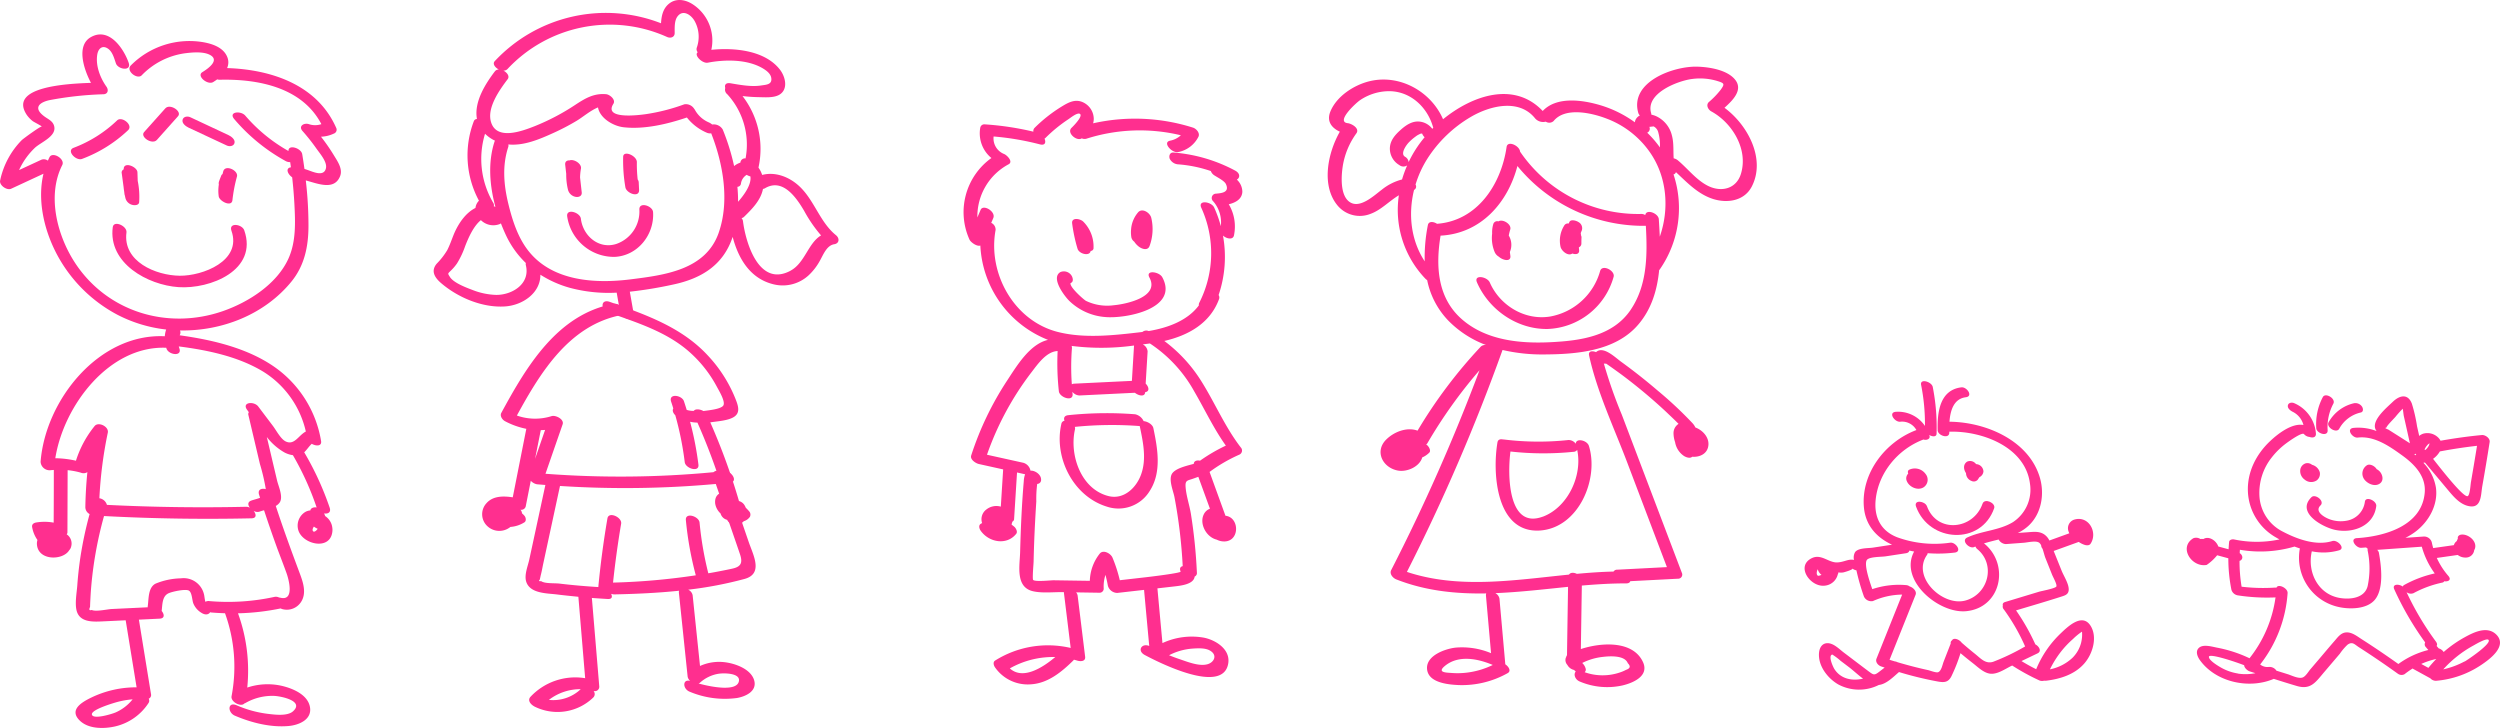 <svg id="Group_40" data-name="Group 40" xmlns="http://www.w3.org/2000/svg" width="736.316" height="214.4" viewBox="0 0 736.316 214.4">
  <path id="Path_153" data-name="Path 153" d="M468.916,784.186l-.083-2.554c-.051-1.567-3.8-3.18-4.037-1.136a1.3,1.3,0,0,1-.023.3,1.006,1.006,0,0,0-.556,1.191l.542,4.047c.046.464.107.895.176,1.339l.088.723a1.391,1.391,0,0,0,.1.357c.06.278.116.552.181.83a2.781,2.781,0,0,0,2.026,1.961c.667.181,1.947.148,2.012-.825A23.175,23.175,0,0,0,468.916,784.186Z" transform="translate(-428.354 -730.9)" fill="#ff2f8f"/>
  <path id="Path_154" data-name="Path 154" d="M527.069,782.4c-.074.269-.139.542-.209.811a.774.774,0,0,0-.366.408c-.223.575-.464,1.15-.658,1.724a1.646,1.646,0,0,0-.065.927,11.848,11.848,0,0,0-.033,3.486c.2,1.451,3.8,3.272,4.037,1.136a43.766,43.766,0,0,1,1.33-6.953C531.612,782.143,527.653,780.275,527.069,782.4Z" transform="translate(-461.318 -731.93)" fill="#ff2f8f"/>
  <path id="Path_155" data-name="Path 155" d="M497.132,818.732c-.644-1.817-4.663-2.387-3.764.158,3.138,8.886-8.483,13.313-15.241,13.239-7.036-.079-16.812-4.172-15.681-12.747.25-1.891-3.755-3.708-4.037-1.557-1.391,10.624,10.29,17.039,19.362,17.665C487.12,836.133,501.267,830.5,497.132,818.732Z" transform="translate(-425.198 -750.919)" fill="#ff2f8f"/>
  <path id="Path_156" data-name="Path 156" d="M485.173,732.008a55.485,55.485,0,0,0-3.741-5.386,9.7,9.7,0,0,0,3.806-.927,1.21,1.21,0,0,0,.654-1.72c-5.618-12.7-19.185-17.151-32.113-17.568a4.093,4.093,0,0,0,.032-3.3c-1.163-2.851-4.547-3.912-7.305-4.362a24.326,24.326,0,0,0-21.091,6.893c-1.553,1.576,1.887,4.241,3.208,2.906a21.85,21.85,0,0,1,12.7-6.489c2.118-.274,5.192-.547,7.152.348,3.333,1.52-.056,4.014-1.989,5.21-1.8,1.113,1.576,3.917,3.208,2.906.389-.241.788-.505,1.182-.793a1.978,1.978,0,0,0,.681.12c11.347-.283,24.354,2.234,29.986,13.076a5.742,5.742,0,0,1-3.68,0c-1.391-.464-3.189.552-1.854,2.044a58.857,58.857,0,0,1,4.042,5.1c1.048,1.5,3.245,3.954,2.846,5.822-.575,2.6-3.657,1.145-5.409.528-.32-.111-.635-.213-.927-.306-.2-1.451-.417-2.906-.658-4.348-.292-1.78-4.172-3-4.042-.927a47.478,47.478,0,0,1-12.719-10.411c-1.335-1.557-5.1-1.163-3.245,1.024a53.955,53.955,0,0,0,15.069,12.311,2.544,2.544,0,0,0,1.391.348c.074.51.148,1.015.218,1.525-1.72.241-.927,2.063.371,2.939q.44,3.907.654,7.829c.278,5.326.515,11.018-1.7,16-3.374,7.588-11.764,12.942-19.338,15.579-16.339,5.692-34.3.222-43.757-14.495-5.131-8-8.089-19.607-3.578-28.507.927-1.808-2.86-4.079-3.755-2.318a11.061,11.061,0,0,0-.464,1.015,2.058,2.058,0,0,0-1.9-.287l-6.6,3.059a21.1,21.1,0,0,1,4.635-6.531c1.808-1.72,6.749-3.49,5.623-6.675-.436-1.228-1.6-1.747-2.577-2.429-3.606-2.522-1.947-4.25,1.289-4.96a101.416,101.416,0,0,1,15.918-1.734c1.316-.074,1.516-1.293.848-2.229-1.854-2.619-3.222-6.165-2.707-9.447.283-1.8,1.534-2.892,3.18-1.738,1.33.927,1.808,2.851,2.318,4.325.63,1.822,4.635,2.392,3.764-.158-1.465-4.209-5.8-10.661-11.19-7.551-4.241,2.438-2.141,9.271.079,13.442-6.953.241-24.321,1.089-18.968,9.354a8.387,8.387,0,0,0,1.813,1.919c.306.246,2.688,1.446,2.7,1.618,0-.464-5.516,3.551-5.952,4a23.941,23.941,0,0,0-6.355,11.875c-.3,1.391,2,3,3.245,2.42l9.526-4.422c-1.789,7.463.028,15.8,3.342,22.551a42.848,42.848,0,0,0,18.467,19,41.045,41.045,0,0,0,14.323,4.334,8.343,8.343,0,0,0-.4,1.984c-19.436-.927-35.163,18.81-36.582,36.967a2.661,2.661,0,0,0,2.781,2.5c.375-.042.746-.07,1.117-.093q0,7.759-.046,15.519a14.916,14.916,0,0,0-5.1-.051c-.723.116-1.391.51-1.242,1.358a9.317,9.317,0,0,0,1.567,3.806,3.513,3.513,0,0,0-.153,1.312c.348,4.853,7.653,4.76,9.5,1.715a2.4,2.4,0,0,0,.6-1.163,3.245,3.245,0,0,0-1.307-3.509.5.5,0,0,0,0-.079.78.78,0,0,0,.19-.542l.056-18.212a.683.683,0,0,0,0-.088,22.087,22.087,0,0,1,3.889.737,2.068,2.068,0,0,0,1.928-.162q-.515,5.131-.6,10.314a2.318,2.318,0,0,0,1.256,2.04,112.845,112.845,0,0,0-2.7,12.631q-.626,4.172-.927,8.381c-.162,2.155-.7,5.006-.26,7.166.783,3.81,4.872,3.564,7.88,3.421l6.633-.315,3.217,19.746a30.349,30.349,0,0,0-13.359,3.022c-2.851,1.391-6.684,3.643-3.305,6.846,2.605,2.466,7.134,2.383,10.4,1.632a16.033,16.033,0,0,0,9.785-6.893,1.242,1.242,0,0,0,.046-1.261,1.164,1.164,0,0,0,.691-1.252q-1.794-11.013-3.583-22.027l6.1-.292c1.59-.074,1.391-1.307.607-2.271.232-1.905.134-4.251,1.928-5.159,1.062-.538,5.1-1.391,6.068-.839s.927,2.753,1.335,3.792a5.786,5.786,0,0,0,2.424,2.781c1.163.742,2.132.464,2.512-.19a2.617,2.617,0,0,0,.389.07c1.335.116,2.665.181,4,.223a46.251,46.251,0,0,1,1.928,24.442c-.311,1.664,2.781,3.286,3.782,2.118a1.414,1.414,0,0,0,.292-.116,15.857,15.857,0,0,1,8.51-2.1c2.016.1,8.914,1.474,5.516,4.538-1.683,1.52-5.562.969-7.542.732a33.119,33.119,0,0,1-9.067-2.508c-2.684-1.15-2.7,2.128-.51,3.064,4.858,2.077,10.494,3.514,15.825,3.041,3.022-.269,6.981-1.891,6.276-5.637s-5.363-5.562-8.64-6.271a18.934,18.934,0,0,0-9.817.584,49.4,49.4,0,0,0-2.726-21.87,69.866,69.866,0,0,0,12.566-1.437,2.289,2.289,0,0,0,.533.213,4.988,4.988,0,0,0,5.493-2.155c1.622-2.531.617-5.636-.338-8.209-2.484-6.652-4.927-13.294-7.129-20.034a3.34,3.34,0,0,0,1.205-1.094c1.011-1.683-.426-4.714-.82-6.387q-1.516-6.411-3.022-12.821a17.5,17.5,0,0,0,5.15,4.524,7.284,7.284,0,0,0,2.531.825,83.98,83.98,0,0,1,6.99,15.4c-.89-.135-1.738.162-1.854.876a3.5,3.5,0,0,0-1.511.464,4.714,4.714,0,0,0-2.007,5.437c1.312,4.074,9.159,5.943,9.971.584a4.6,4.6,0,0,0,0-1.516,4.714,4.714,0,0,0-1.117-2.461,5.291,5.291,0,0,0-.973-.848,5.1,5.1,0,0,0-.32-.779c1.108.185,2.128-.269,1.65-1.687a87.475,87.475,0,0,0-7.5-16.321c.746-.681,1.46-1.817,2.225-2.494,1.284.728,3,.755,2.744-.816a33.235,33.235,0,0,0-13.581-21.721c-8.01-5.65-18.388-8.079-28.053-9.423.028-.07.051-.144.083-.213a1.5,1.5,0,0,0,0-1.215c12.353.223,24.868-4.677,32.776-14.337,3.889-4.746,5.048-10.392,5.062-16.413a115.051,115.051,0,0,0-.788-13.441c3.671,1,8.478,3.049,10.137-1.336C487.885,736.013,486.221,733.741,485.173,732.008ZM420.914,896.2c-1,.431-6.578,2.16-6.953.626-.329-1.391,5.841-3.245,7.18-3.634a25.707,25.707,0,0,1,4.811-.862A13.168,13.168,0,0,1,420.914,896.2ZM479.2,842.893c-.464-.32-.176-.978.144-1.442a4.627,4.627,0,0,0,1.108.635c-.028.046-.056.1-.088.144-.232.348-.848.89-1.182.663Zm-10.726,4.774c.927,2.484,1.891,4.941,2.781,7.417.607,1.65,2.522,8.344-1.743,7.324a4.062,4.062,0,0,0-.422-.065,2.17,2.17,0,0,0-1.3-.2,64.253,64.253,0,0,1-19.2,1.256,1.853,1.853,0,0,0-1.205.208c-.222-.742-.287-1.794-.417-2.216a6.15,6.15,0,0,0-6.8-4.7,20.679,20.679,0,0,0-7.444,1.557c-2.267,1.159-2,4.505-2.318,6.68a1.236,1.236,0,0,0,0,.292l-10.555.505c-1.391.065-4.682.862-5.938.283-.714.232-.885-.06-.5-.876l.042-1.2c.065-1.205.12-2.406.209-3.611a113.226,113.226,0,0,1,3.866-21.976q21.7,1.154,43.442.672c1.581-.033,1.391-1.238.621-2.211a2.109,2.109,0,0,0,1.71.255c.38-.139.848-.278,1.358-.422Q466.484,842.184,468.477,847.668Zm-4.019-51.827a28,28,0,0,1,12.515,17.614c-2.118,1.066-3.342,4.139-5.91,2.929-1.488-.7-2.814-3.3-3.792-4.589l-4.311-5.706c-1.256-1.659-4.992-1.279-3.245,1.024l.464.644a1.038,1.038,0,0,0-.111.9q1.692,7.176,3.384,14.37a58.941,58.941,0,0,1,1.692,7.171.587.587,0,0,0,.028.222c-1.2-.324-2.457.083-1.975,1.632.1.31.2.616.292.927-.871.329-1.891.556-2.633.83-1.085.408-.964,1.321-.357,2.1a2.141,2.141,0,0,0-1.066-.292q-20.53.464-41.046-.561a2.747,2.747,0,0,0-2.22-1.947,122.4,122.4,0,0,1,2.48-19.325c.375-1.761-2.753-3.342-3.894-1.933a30.937,30.937,0,0,0-5.488,10.2,29.086,29.086,0,0,0-6.081-.732c2.461-15.514,15.853-33.212,32.669-32.535.032.1.06.195.1.3.654,1.808,4.682,2.378,3.759-.162a5.39,5.39,0,0,1-.158-.533C448.054,789.476,457.107,791.363,464.458,795.841Z" transform="translate(-386.892 -686.357)" fill="#ff2f8f"/>
  <path id="Path_157" data-name="Path 157" d="M445.568,750.682a37.954,37.954,0,0,1-12.817,8.084c-2.267.857.7,3.94,2.452,3.282a40.191,40.191,0,0,0,13.572-8.459C450.375,752.073,446.94,749.384,445.568,750.682Z" transform="translate(-411.055 -715.238)" fill="#ff2f8f"/>
  <path id="Path_158" data-name="Path 158" d="M484.39,742.915l-6.248,6.981c-1.279,1.432,2.4,3.838,3.759,2.318l6.23-6.985C489.424,743.8,485.753,741.391,484.39,742.915Z" transform="translate(-435.702 -710.994)" fill="#ff2f8f"/>
  <path id="Path_159" data-name="Path 159" d="M516.375,754.144l-11.241-5.266c-.816-.38-2.026-.227-2.276.751-.264,1.057.987,1.947,1.766,2.318l11.259,5.261c.811.38,2.026.223,2.276-.755C518.405,755.4,517.149,754.505,516.375,754.144Z" transform="translate(-449.085 -714.352)" fill="#ff2f8f"/>
  <path id="Path_160" data-name="Path 160" d="M899.212,781.459a17.058,17.058,0,0,1,.264-2.628c.264-1.469-2.128-2.9-3.356-2.42-.779-.028-1.391.338-1.284,1.316q.153,1.335.3,2.675a18.713,18.713,0,0,0,.533,4.719,2.864,2.864,0,0,0,2.29,2.04c.927.148,1.854-.269,1.743-1.326C899.541,784.38,899.374,782.919,899.212,781.459Z" transform="translate(-728.368 -729.175)" fill="#ff2f8f"/>
  <path id="Path_161" data-name="Path 161" d="M951.439,780.667a1.548,1.548,0,0,0-.306-.811,40.7,40.7,0,0,1-.241-5.1c.037-1.9-4-3.634-4.037-1.557a46.519,46.519,0,0,0,.658,8.969c.306,1.761,4.172,3.217,4.033.719C951.509,782.145,951.476,781.408,951.439,780.667Z" transform="translate(-763.32 -726.996)" fill="#ff2f8f"/>
  <path id="Path_162" data-name="Path 162" d="M928.108,807c-.121-1.854-4.172-3.152-4.033-.719a10.1,10.1,0,0,1-6.8,10.1c-5.182,1.65-9.827-2.406-10.429-7.44-.223-1.854-4.325-3.124-4.037-.718a13.941,13.941,0,0,0,13.966,11.968C923.607,819.891,928.539,813.6,928.108,807Z" transform="translate(-735.763 -744.532)" fill="#ff2f8f"/>
  <path id="Path_163" data-name="Path 163" d="M927.932,743.891c-4.821-3.908-6.364-10.383-10.935-14.55-2.962-2.7-7.022-4.2-10.81-3.2a7.814,7.814,0,0,0-1.085-2.16,25.452,25.452,0,0,0-4.7-21.077,46.407,46.407,0,0,0,4.677.324c1.808.028,4.4.26,6.068-.654,2.818-1.553,1.924-5.312.3-7.417-4.315-5.623-13.174-6.582-20.229-5.868a12.709,12.709,0,0,0-5.655-13.521c-2.077-1.275-4.668-1.724-6.721-.134-1.854,1.437-2.318,3.629-2.438,5.836a44.779,44.779,0,0,0-48.986,11.166c-.718.788.116,1.891,1.229,2.448a1.427,1.427,0,0,0-1.173.537c-2.781,3.662-5.989,8.742-5.358,13.577a2.557,2.557,0,0,0,.079.464.987.987,0,0,0-.927.654,28.141,28.141,0,0,0,1.511,23.413,3.519,3.519,0,0,0-1.029,2.132c-2.971,1.474-5.192,4.8-6.489,8.047-.584,1.469-1.1,2.971-1.822,4.38a21.237,21.237,0,0,1-3.1,3.986c-1.822,2.169-.6,4.116,1.349,5.776,4.983,4.241,12.14,7.259,18.764,6.819,5.247-.348,10.471-4,10.416-9.349a32.113,32.113,0,0,0,8.7,3.87,44.032,44.032,0,0,0,13.776,1.418l.63,3.6a2.34,2.34,0,0,0-1.483-.32c-16.631,3.064-25.712,18.481-33.142,32.155-.464.89.315,2.012,1.1,2.424a22.815,22.815,0,0,0,6.276,2.248l-3.991,20.173c-2.735-.413-5.8-.464-7.736,1.729a4.783,4.783,0,0,0,.315,6.818,5.153,5.153,0,0,0,6.726.176,9.02,9.02,0,0,0,4.1-1.339c.672-.413.464-1.474.023-1.965a6.769,6.769,0,0,0-.709-.7,1.683,1.683,0,0,0-.464-1.071,1.34,1.34,0,0,0,1.553-.927l1.5-7.593a3.361,3.361,0,0,0,1.822,1.034l2.475.2-3.022,14.026-1.724,7.977c-.422,1.947-1.557,4.566-.867,6.573,1.177,3.449,6.193,3.314,9.094,3.68,2.077.264,4.172.464,6.239.677l2,23.978a18.078,18.078,0,0,0-16.08,5.456c-1.1,1.177.236,2.466,1.344,2.985a15.166,15.166,0,0,0,17.151-2.781,1.421,1.421,0,0,0,.056-1.905,1.288,1.288,0,0,0,1.682-1.33q-1.085-13.03-2.179-26.06c1.567.116,3.133.223,4.7.311,1.2.065,1.391-.621,1.024-1.391,0-.037.042-.088.065-.13a2.045,2.045,0,0,0,.793.167c6.244-.13,12.691-.417,19.1-1.08a1.576,1.576,0,0,0-.051.593q1.293,12.348,2.577,24.7a2.17,2.17,0,0,0,.751,1.266c-2.318-.63-2.257,2.345-.139,3.184a26.68,26.68,0,0,0,13.873,1.854c2.6-.436,6.054-2.021,5.1-5.252-1-3.365-5.724-4.974-8.807-5.312a13.646,13.646,0,0,0-7.134,1.126q-1.085-10.416-2.174-20.859a2.318,2.318,0,0,0-1.3-1.608,113.176,113.176,0,0,0,16.618-3.175c5.562-1.539,2.54-6.985,1.214-10.837q-2.995-8.724-6-17.447l.427-.042c2.679-.283.366-3.634-1.548-3.43l-1.047.1a1.97,1.97,0,0,0-2.216.223,291.612,291.612,0,0,1-49.486.464q2.522-7.282,5.052-14.564c.519-1.5-2.091-2.781-3.245-2.415A16.1,16.1,0,0,1,833.947,797c6.953-12.752,15.463-26.653,30.811-29.6,1.085,1.349,4,1.956,3.653-.051l-1.2-6.823a120.828,120.828,0,0,0,12.729-2.1c8.422-1.78,14.833-5.771,17.563-14.045,1.669,6.369,5.127,12.316,12.08,13.98a11.246,11.246,0,0,0,10.267-2.638,17.169,17.169,0,0,0,3.412-4.45c.959-1.706,1.97-4.394,4.172-4.728C928.948,746.3,929.036,744.786,927.932,743.891ZM843.375,880.748a15.157,15.157,0,0,1,9.382-3.152A11.81,11.81,0,0,1,843.375,880.748Zm44.5-5.062a10.693,10.693,0,0,1,5.525-2.642c1.7-.241,6.2-.171,5.966,2.026-.348,3.342-7.9,1.951-11.9.853a1.192,1.192,0,0,0,.417-.236Zm-41.231-57.941a296.422,296.422,0,0,0,45.89-.589q2.392,6.925,4.774,13.846c.783,2.29,1.59,4.58,2.359,6.874.876,2.6.2,3.671-2.253,4.213-1.168.26-2.341.491-3.518.719s-2.378.464-3.569.654a99.269,99.269,0,0,1-2.573-14.94c-.176-1.854-4.265-3.138-4.033-.719a99.1,99.1,0,0,0,2.92,16.256,195.859,195.859,0,0,1-24.372,2.146q.927-8.71,2.387-17.354c.32-1.877-3.671-3.708-4.037-1.557q-1.724,10.059-2.688,20.224c-3.829-.236-7.648-.566-11.458-1.024-1.353-.162-4.329.056-5.386-.723-.644.093-.77-.06-.385-.464l.264-1.228c.269-1.006.464-2.049.663-3.069Zm-5.66-16.455a9.805,9.805,0,0,0,1.275-.056l-2.948,8.506q.839-4.232,1.678-8.436ZM824.57,714.008a10.625,10.625,0,0,0,2.925,2.04,1.456,1.456,0,0,0-.125.255c-1.965,6.026-1.488,12.858.25,19.213l-.464-.144a1.256,1.256,0,0,0-.116-.927A25.42,25.42,0,0,1,824.57,714.008Zm3.319,47.465a20.544,20.544,0,0,1-7.064-1.479c-1.854-.691-5.511-2.086-6.587-3.787-.709-1.131-.7-.927.334-1.952a14.041,14.041,0,0,0,1.748-2.063,25.48,25.48,0,0,0,2.4-5.1c.834-2.123,2.369-5.845,4.635-7.639a5.193,5.193,0,0,0,5.521,1.163,1.859,1.859,0,0,0,.371-.213c.505,1.307,1.052,2.582,1.632,3.8a27.35,27.35,0,0,0,5.715,7.88,1.228,1.228,0,0,0,0,.658C837.933,758.15,832.668,761.473,827.889,761.473Zm65.5-18.3c-3.847,10.972-15.936,12.464-26.05,13.73-10.258,1.279-22.667.566-29.754-8.1-3.273-4-4.927-9.159-6.142-14.11-1.367-5.6-1.854-11.259-.028-16.817a1.2,1.2,0,0,0,0-.723c4.566.464,9.224-1.534,13.276-3.375a67.068,67.068,0,0,0,6.865-3.588c1.891-1.136,4.023-3.018,6.285-3.94.524,3.124,4.422,5.493,7.537,5.845,6.058.686,12.8-.9,18.643-2.874a14.956,14.956,0,0,0,5.933,4.51,2.347,2.347,0,0,0,1.228.148c3.518,8.974,5.465,19.978,2.206,29.281Zm1.187-30.412a3.066,3.066,0,0,0-3.11-1.474,3.928,3.928,0,0,0-1-.63,8.423,8.423,0,0,1-4.033-3.6,3.235,3.235,0,0,0-.311-.464,2.878,2.878,0,0,0-2.86-1.256,57.39,57.39,0,0,1-11.2,2.879c-2.1.306-12.677,1.673-9.692-3.022.779-1.224-1.066-2.744-2.151-2.837-3.583-.311-6.1,1.187-9.016,3.1a66.1,66.1,0,0,1-12.08,6.346c-3.639,1.428-11.046,4.218-12.761-1.136-1.354-4.232,2.461-9.544,4.876-12.738.649-.867-.181-1.97-1.265-2.517a1.557,1.557,0,0,0,1.21-.464,41.178,41.178,0,0,1,46.97-9.456c1.071.5,2.29.074,2.271-1.173,0-1.469-.12-3.565.807-4.83,1.581-2.16,3.959-.575,5.02,1.233a9.557,9.557,0,0,1,.663,7.982,1.419,1.419,0,0,0,.3,1.3c-1.191.834,1.344,3.384,2.971,3.073,5.029-.973,11.588-1.047,16.177,1.659,1.024.612,2.271,1.493,2.5,2.781.352,2.03-1.488,2.044-2.93,2.267-2.9.464-6.211-.162-9.057-.644-1.446-.241-1.812.542-1.553,1.391a1.693,1.693,0,0,0,.579,1.826,21.9,21.9,0,0,1,5.4,18.912,1.349,1.349,0,0,0-1.521,1.242,5.709,5.709,0,0,0-1.854,1.01,64.745,64.745,0,0,0-3.351-10.772Zm4.311,16.872a1.066,1.066,0,0,0,1.048-.9,3.588,3.588,0,0,1,1.7-2.628,3.491,3.491,0,0,0,1.089.464c.376,2.383-1.826,5.437-3.629,7.472a44.058,44.058,0,0,0-.2-4.422Zm15.649,24.72c-9.271,4.955-13.183-8.167-14-14.629a1.744,1.744,0,0,0-.431-.885,1.211,1.211,0,0,0,.728-.338c2.369-2.318,4.95-4.9,5.6-8.246a1.427,1.427,0,0,0,.552-.176c5.252-3.143,9.271,2.73,11.565,6.624a40.889,40.889,0,0,0,4.988,7.245c-3.819,2.267-4.756,8.121-9,10.392Z" transform="translate(-681.713 -674.614)" fill="#ff2f8f"/>
  <path id="Path_164" data-name="Path 164" d="M984.532,927.868a12.846,12.846,0,0,0-.96-1.01,5.316,5.316,0,0,0-.463-.89,2.781,2.781,0,0,0-1.548-1.089,187.605,187.605,0,0,0-8.45-23.176c2.225-.343,5.261-.5,6.985-1.609s1.349-2.837.732-4.547a40.512,40.512,0,0,0-8.269-13.354c-7.792-8.538-18.439-12.172-29.036-15.973-2.739-.978-2.781,2.253-.51,3.064,8.478,3.041,17.4,5.748,24.21,11.913a36.8,36.8,0,0,1,7.82,10c.649,1.228,2.7,4.547,1.854,5.618-.76.955-3.861,1.3-5.817,1.548-1.015-.584-2.406-.691-2.823-.037a6.762,6.762,0,0,1-2.09-.292c-.264-.858-.533-1.706-.816-2.559-.612-1.826-4.635-2.4-3.764.162.222.654.431,1.312.63,1.97-.4.667.042,1.469.589,2a91.939,91.939,0,0,1,2.781,13.823c.227,1.854,4.329,3.124,4.033.718a94.246,94.246,0,0,0-2.457-12.622,10.952,10.952,0,0,0,2.165.25,180.9,180.9,0,0,1,7.658,20.534c-1.474.153-2.656,1.182-2.429,3.328a5.024,5.024,0,0,0,1.576,2.892h0a2.653,2.653,0,0,0,1.928,1.877,2.918,2.918,0,0,0,2.6,1.548,3.709,3.709,0,0,0,2.318-1.14,3.33,3.33,0,0,0,1.8-1.288A1.454,1.454,0,0,0,984.532,927.868Z" transform="translate(-763.914 -777.306)" fill="#ff2f8f"/>
  <path id="Path_165" data-name="Path 165" d="M1357.516,822.244a10.363,10.363,0,0,0-3-7.685c-.825-.871-3.542-1.418-3.3.5a46.5,46.5,0,0,0,1.576,7.417c.463,1.646,3.662,2.345,3.87.691a.843.843,0,0,0,.857-.922Z" transform="translate(-1035.442 -749.263)" fill="#ff2f8f"/>
  <path id="Path_166" data-name="Path 166" d="M1410.158,810.5c-.338-1.46-2.661-3.031-3.889-1.594a8.709,8.709,0,0,0-2.04,4.83,1.7,1.7,0,0,1-.028.306,9.561,9.561,0,0,0,.1,2.239,2.183,2.183,0,0,0,.839,1.242,6.135,6.135,0,0,0,1.219,1.358c.927.774,2.735,1.442,3.3-.074a14.366,14.366,0,0,0,.5-8.306Z" transform="translate(-1071.082 -746.351)" fill="#ff2f8f"/>
  <path id="Path_167" data-name="Path 167" d="M1383.361,848.743c-.89-1.65-5.053-2.253-3.787.093,3.12,5.776-6.99,7.843-10.541,8.158a14.394,14.394,0,0,1-8.167-1.3c-.626-.348-4.821-4.014-4.538-5.215.542-.2.857-.7.575-1.613l-.065-.2a2.663,2.663,0,0,0-3.476-1.446c-2.934,1.673,1.149,7.032,2.577,8.459a17.1,17.1,0,0,0,10.633,4.788C1372.449,861,1388.413,858.092,1383.361,848.743Z" transform="translate(-1041.036 -767.089)" fill="#ff2f8f"/>
  <path id="Path_168" data-name="Path 168" d="M1379.518,840.76c-4.575-5.938-7.486-12.863-11.426-19.2a43.636,43.636,0,0,0-11.083-12.14c7.023-1.613,13.526-5.187,16.14-12.381A1.312,1.312,0,0,0,1373,795.9a34.9,34.9,0,0,0,1.289-17.517c1.1.969,2.971,1.349,3.245-.088a12.816,12.816,0,0,0-1.539-9.136c1.97-.464,3.885-1.488,4-3.667a4.946,4.946,0,0,0-1.622-3.592c.927-.505,1.066-1.826-.505-2.661a45.992,45.992,0,0,0-18.138-5.317c-1.071-.083-1.419.927-1.145,1.789a2.989,2.989,0,0,0,2.638,1.7,38.81,38.81,0,0,1,9.493,1.965,2.462,2.462,0,0,0,1,1.247c.927.626,2.962,1.6,3.43,2.582,1.182,2.475-1.266,2.684-2.869,2.828a1.287,1.287,0,0,0-.895,2.225,9.413,9.413,0,0,1,2.271,7.347,34.683,34.683,0,0,0-1.956-5.484c-.788-1.738-4.9-2.364-3.787.088a32.206,32.206,0,0,1-.6,27.96,1.316,1.316,0,0,0-.125.779c-3.37,4.524-9.183,6.615-14.786,7.551a1.776,1.776,0,0,0-1.827.264l-.3.042c-7.922.927-16.631,1.947-24.469,0-12.979-3.194-20.859-17.239-18.481-30.074a2.218,2.218,0,0,0-1.289-2.1c.2-.463.408-.927.607-1.423.806-1.882-2.971-4.172-3.736-2.4l-.95,2.229a17.373,17.373,0,0,1,9.182-15.644c1.484-.774-.505-2.721-1.3-3.031a4.94,4.94,0,0,1-3.1-5.168,80.534,80.534,0,0,1,13.6,2.318c1.645.427,1.854-.635,1.39-1.692a1.211,1.211,0,0,0,.287-.2,43.571,43.571,0,0,1,6.74-5.5c.575-.375,2.679-2.1,3.412-1.576.969.691-2.058,3.708-2.471,4.1-1.548,1.483,1.553,4.084,3.008,3.1a1.976,1.976,0,0,0,1.312.125,51.659,51.659,0,0,1,27.872-1.029,6.491,6.491,0,0,1-3.2,1.6c-2.318.5.589,3.741,2.41,3.347a8.488,8.488,0,0,0,5.942-4.464c.58-1.085-.575-2.42-1.581-2.735a56.407,56.407,0,0,0-29.42-1.27,4.771,4.771,0,0,0,.195-1.349,5.456,5.456,0,0,0-3.129-4.825c-2.294-1.085-4.311,0-6.295,1.219a43.569,43.569,0,0,0-7.973,6.267,1.28,1.28,0,0,0-.385,1.15,85.663,85.663,0,0,0-14.369-2.16,1.21,1.21,0,0,0-1.266.927,9.411,9.411,0,0,0,3.273,8.993,19.6,19.6,0,0,0-6.448,24.048c.343.732,2.146,2.1,3.185,1.729a31.5,31.5,0,0,0,19.932,27.784c-5.4,1.233-9.238,7.732-12.052,12a91.185,91.185,0,0,0-10.573,22.046c-.4,1.21,1.363,2.318,2.258,2.517l7.157,1.585q-.348,5.483-.69,10.967a4.738,4.738,0,0,0-4.251.839,3.546,3.546,0,0,0-1.256,4c-.139.074-.278.148-.4.222-.714.44-.431,1.432-.056,1.979,2.392,3.481,7.69,4.482,10.5.964.5-.621-.1-1.687-.589-2.1a9.3,9.3,0,0,0-.76-.575,2.147,2.147,0,0,1,.144-.644,1.984,1.984,0,0,0,.079-.269.9.9,0,0,0,.505-.853q.431-6.814.858-13.623l2.378.528h0a7.063,7.063,0,0,0-.389,2.04c-.593,6.953-.89,13.906-1.075,20.859-.106,4.037-1.46,10.369,3.81,11.556,2.726.617,5.961.218,8.751.26h.338a1.11,1.11,0,0,0,0,.213l1.989,16.224a29.273,29.273,0,0,0-22.25,3.708c-.719.464-.422,1.423-.056,1.979a11.74,11.74,0,0,0,10.592,5.025c5.02-.306,9.034-3.629,12.464-7a1.382,1.382,0,0,0,.2-.255c.334.088.663.171.992.273.927.287,2.485.287,2.318-1.136l-2.211-18.008a1.793,1.793,0,0,0-.464-.955l6.861.107a1.21,1.21,0,0,0,1.275-1.344,11.254,11.254,0,0,1,.519-3.917c.278,1.043.524,2.1.714,3.18a2.9,2.9,0,0,0,2.781,2.137l7.88-.895q.755,8.26,1.52,16.516c-2.211-.927-3.667,1.39-1.325,2.656,3.838,2.053,23.176,11.95,24.609,2.41.625-4.172-3.838-6.893-7.305-7.532a20.54,20.54,0,0,0-12.084,1.618q-.746-8.056-1.483-16.117l4.8-.547c2.049-.232,5.906-.621,6.17-2.929a1.118,1.118,0,0,0,.654-1.205,153.357,153.357,0,0,0-1.766-17.285c-.431-2.661-1.47-5.562-1.576-8.241-.06-1.65.7-1.557,2.174-2.081l1.594-.565,3.421,9.4a3.245,3.245,0,0,0-1.854,1.743c-1.034,2.211.13,5.052,1.965,6.443a5.1,5.1,0,0,0,1.9.927,4.993,4.993,0,0,0,1.418.464c5.4.816,5.563-7.027,1.126-7.514a.588.588,0,0,0-.032-.121q-2.318-6.387-4.635-12.78a45.815,45.815,0,0,1,8.724-5.071A1.328,1.328,0,0,0,1379.518,840.76Zm-68,65.094a25.879,25.879,0,0,1,13.373-3.342C1321.067,905.746,1315.282,909.32,1311.513,905.853Zm58.808-5.317c2.475,1.326,1.391,3.5-.538,4.079-2.512.746-6.026-.732-8.344-1.5-1.024-.343-2.035-.728-3.041-1.131a17.846,17.846,0,0,1,6.953-1.961c1.507-.1,3.611-.218,4.969.514ZM1329.7,810.88a70,70,0,0,0,18.388-.116v.1l-.626,10.309-16.919.82a1.853,1.853,0,0,0-.77.186,71.1,71.1,0,0,1,.037-10.7A1.4,1.4,0,0,0,1329.7,810.88Zm37.847,33.805c-.927-.2-1.822.046-1.854.927-2.128.584-4.955,1.219-6.188,2.6-1.488,1.669.135,5.3.491,7.18a150.73,150.73,0,0,1,2.434,20.349c-.649.139-1.024.63-.616,1.6.185.436-9.344,1.571-10.114,1.655l-7.8.89a42.212,42.212,0,0,0-2.156-6.656c-.514-1.228-2.735-2.471-3.764-1.154a13.445,13.445,0,0,0-2.906,7.991l-10.7-.162c-.853,0-5.363.5-5.984-.093-.3-.283.1-4.543.121-5.349q.13-5.841.436-11.667.162-3.064.362-6.133a34.228,34.228,0,0,1,.264-5.136,1.178,1.178,0,0,0,1.145-1.307c0-1.358-1.521-2.489-2.781-2.6a2.871,2.871,0,0,0-.343,0,2.994,2.994,0,0,0-2.1-2.318l-10.712-2.373a87.015,87.015,0,0,1,13.137-24.326c1.8-2.345,4.375-6.086,7.671-6.216a75.457,75.457,0,0,0,.361,11.843c.2,1.854,4.306,3.217,4.042.793-.023-.209-.042-.417-.061-.626a2.823,2.823,0,0,0,2.072,1.08l16.34-.8c1.168.927,2.934,1.252,3.017-.134v-.033c1.432-.227,1.085-1.59.158-2.535q.287-4.737.575-9.475a2.551,2.551,0,0,0-1.428-2.063l2.1-.283a40.285,40.285,0,0,1,13.1,14.189c3.1,5.317,5.692,10.888,9.271,15.9a50.107,50.107,0,0,0-7.588,4.431Z" transform="translate(-1014.09 -708.998)" fill="#ff2f8f"/>
  <path id="Path_169" data-name="Path 169" d="M1380.55,941.532c-.222-1.066-1.743-1.956-2.865-2.04a3.6,3.6,0,0,0-2.512-2.026,108.558,108.558,0,0,0-19.677.269c-1.205.125-1.419.871-1.117,1.646a1.117,1.117,0,0,0-.927.927c-2.257,9.859,3.448,21.3,13.391,24.359a10.761,10.761,0,0,0,12.548-4.473C1383.08,954.613,1381.824,947.655,1380.55,941.532Zm-3.588,13.6c-1.391,3.958-5.1,7.556-9.6,6.434-8.2-2.04-11.588-12.223-9.9-19.626a1.316,1.316,0,0,0-.056-.756,108.552,108.552,0,0,1,19.135-.241C1377.5,945.541,1378.6,950.562,1376.962,955.127Z" transform="translate(-1040.856 -815.454)" fill="#ff2f8f"/>
  <path id="Path_170" data-name="Path 170" d="M1798.372,824.071c.028-.083.06-.167.083-.25a5.27,5.27,0,0,0-.408-4.608,13.766,13.766,0,0,1,.436-1.8c.464-1.534-2.244-3.208-3.481-2.383a1.2,1.2,0,0,0-1.543.89,8.422,8.422,0,0,0-.311,2.716,10.72,10.72,0,0,0,.76,5.465,2.961,2.961,0,0,0,1.228,1.34c1.14,1.061,3.634,1.627,3.379-.292C1798.469,824.789,1798.418,824.433,1798.372,824.071Z" transform="translate(-1353.672 -749.825)" fill="#ff2f8f"/>
  <path id="Path_171" data-name="Path 171" d="M1842.477,818.977V818.7a1.289,1.289,0,0,0-.069-.311c.1-.273.2-.542.324-.811a2.047,2.047,0,0,0-1-2.471c-.584-.389-2.229-.927-2.665,0-.065.144-.12.292-.186.44a1.242,1.242,0,0,0-1.344.626,8.343,8.343,0,0,0-1.071,6.207c.264,1.205,2.183,2.9,3.472,2,1.075.362,2.169.195,2-1.1-.032-.241-.056-.464-.07-.732a1.2,1.2,0,0,0,.742-1.191c0-.565,0-1.131.037-1.7A1.413,1.413,0,0,0,1842.477,818.977Z" transform="translate(-1376.849 -749.709)" fill="#ff2f8f"/>
  <path id="Path_172" data-name="Path 172" d="M1819.681,845.778A18.744,18.744,0,0,1,1805,859.17c-7.472,1.238-14.833-3.212-17.814-10.026-.755-1.734-4.835-2.438-3.764,0,3.523,8.079,11.866,13.859,20.8,13.7a20.981,20.981,0,0,0,19.436-15.366C1824.168,845.663,1820.275,843.665,1819.681,845.778Z" transform="translate(-1348.403 -765.951)" fill="#ff2f8f"/>
  <path id="Path_173" data-name="Path 173" d="M1805.609,729.074c2.5-2.243,5.488-5.242,3.184-8.209s-7.671-3.8-11.19-3.9c-7.009-.208-20.006,4.478-17.378,13.637a1.854,1.854,0,0,0,.464.737,2.784,2.784,0,0,0-1.075.927,2.319,2.319,0,0,0-.4,1.085,33.878,33.878,0,0,0-10.165-5.034c-5.2-1.548-12.858-2.693-16.974,1.7-8.344-8.807-20.623-4.677-29.355,2.433-3.537-8.177-12.771-13.364-21.656-11.2-4.571,1.112-9.665,4.39-11.523,8.914-1.215,2.962.463,4.881,2.781,5.952-3.634,6.378-5.562,16.1-.533,21.906a8.531,8.531,0,0,0,9.627,2.271c3.059-1.117,5.484-3.782,8.292-5.451a29.262,29.262,0,0,0,7.764,24.525,2.642,2.642,0,0,0,.57.464,24.012,24.012,0,0,0,6.165,11.862,30.356,30.356,0,0,0,11.908,7.514h0a1.946,1.946,0,0,0-2.253.185,143.028,143.028,0,0,0-18.653,24.776c-3.092-1.136-6.92.3-9.271,2.665-3.425,3.458-1.015,8.223,3.421,9.08,2.809.542,6.49-1.191,7.227-3.861a6.57,6.57,0,0,0,2.086-1.418c.556-.556-.116-1.7-.547-2.1-.111-.1-.236-.209-.375-.315a1.039,1.039,0,0,0,.375-.375,142.586,142.586,0,0,1,15.338-21.475,560.136,560.136,0,0,1-26.018,58.868c-.575,1.122.51,2.355,1.52,2.749,8.65,3.393,17.522,4.278,26.477,4.121a1.485,1.485,0,0,0-.084.672l1.5,16.928a22.121,22.121,0,0,0-10.481-1.632c-3.041.352-8.515,2.281-8.38,6.1.153,4.237,6.169,4.779,9.27,4.923a27.44,27.44,0,0,0,14.476-3.509c1.094-.6.389-1.854-.709-2.623a1.783,1.783,0,0,0,0-.223l-1.7-19.1a2.318,2.318,0,0,0-1.219-1.618c7.115-.283,14.277-1.131,21.42-1.854q-.162,10.082-.311,20.168a.826.826,0,0,0-.227.515,1.061,1.061,0,0,0-.125.213,2.113,2.113,0,0,0,.463,2.1,2.971,2.971,0,0,0,1.984,1.483,3.054,3.054,0,0,0,.5.464c-.719.691-.306,2.35,1.2,2.957A20.655,20.655,0,0,0,1775.6,899.2c3.156-.751,7.843-2.781,6.026-6.828-2.846-6.309-11.982-5.952-18.319-3.88l.287-18.7c4.371-.375,8.733-.649,13.067-.64.737,0,1.094-.269,1.205-.649l14.008-.728a1.216,1.216,0,0,0,1.173-1.752l-11.94-31.437-5.743-15.13a139.088,139.088,0,0,1-5.284-15.055,2.829,2.829,0,0,0,.677.028q.9.616,1.785,1.251c.927.658,1.854,1.33,2.781,2.007q3.639,2.721,7.115,5.641,3.045,2.563,5.956,5.28c.969.927,1.928,1.822,2.879,2.753l.811.806a3.245,3.245,0,0,0-1.483,2.869,8.3,8.3,0,0,0,.464,2.522,6.119,6.119,0,0,0,2.605,4.065c.584.366,1.729.816,2.378.273l.046-.042c2.285.185,4.635-.927,4.788-3.546.134-2.248-1.683-4.26-3.843-5.076a5.057,5.057,0,0,0-.788-1.2,114.844,114.844,0,0,0-10.374-9.711c-3.463-2.962-7.041-5.794-10.735-8.464-1.678-1.21-5.252-4.779-7.361-2.814-1.154-.464-2.318-.329-2.054.969,2.35,10.758,7.292,21.146,11.19,31.418l11.737,30.931-14.592.756a1.251,1.251,0,0,0-1.135.552c-3.569.079-7.171.338-10.791.672-.876-.413-1.891-.464-2.317.222-16.057,1.613-32.406,4.311-47.744-.793a567.138,567.138,0,0,0,28.164-65.362,51.555,51.555,0,0,0,12.107,1.317c9.623-.042,21.1-.927,27.812-8.733,3.972-4.6,5.632-10.239,6.211-16.108a1.408,1.408,0,0,0,.158-.171,31.6,31.6,0,0,0,4.07-28.016.927.927,0,0,0,.709-.667c3.314,3.073,6.452,6.443,10.865,7.88,4.246,1.363,9.271.635,11.487-3.657C1817.81,744.162,1812.484,734.127,1805.609,729.074Zm-28.479,163.58c.895.89.723,1.548-.524,1.965a10.711,10.711,0,0,1-1.854.783,15.76,15.76,0,0,1-10.323-.088,1.034,1.034,0,0,0,.324-.927,3.541,3.541,0,0,0-1.047-1.794,17.609,17.609,0,0,1,5.933-1.775C1771.832,890.545,1776.2,890.276,1777.13,892.654Zm-39.78.533a23.917,23.917,0,0,1-7.676,2.257,22.942,22.942,0,0,1-4.334.1c-1.614-.125-4.5-.083-2.091-2.072,3.986-3.305,9.646-2.179,14.1-.3Zm46.121-158.49c.422-.046.848-.088,1.27-.139a2.711,2.711,0,0,1,1.391,1.854,13.684,13.684,0,0,1,.463,4.028v.315c-.519-.728-1.066-1.432-1.65-2.118q-1-1.168-2.1-2.229a1.28,1.28,0,0,0,.631-1.729Zm-72.825,15.487a15.825,15.825,0,0,0-5.975,3.022c-2.35,1.771-6.49,5.72-9.5,3.588-2.781-1.947-2.448-7.472-2.007-10.434a22.479,22.479,0,0,1,4.037-9.771c1.043-1.474-1.423-2.851-2.54-2.976-3.657-.394,2.424-5.989,3.643-6.8a15.345,15.345,0,0,1,8.719-2.628c6.276.121,11.162,4.83,12.771,10.661,0,.042.037.083.051.125l-.3.292a5.363,5.363,0,0,0-3.2-2.035c-2.364-.514-4.385.807-6.077,2.318s-3.143,3.152-3.212,5.423a5.622,5.622,0,0,0,2.781,4.974,1.941,1.941,0,0,0,2.318.093,34.1,34.1,0,0,0-1.511,4.144Zm.83-6.721c-1.427-.89.464-3.472,1.141-4.172a14.664,14.664,0,0,1,1.965-1.71,5.186,5.186,0,0,1,1.177-.714,1.21,1.21,0,0,1,.7-.2h.1a2.838,2.838,0,0,0,.732,1.08c-.385.464-.76.927-1.108,1.391a33.892,33.892,0,0,0-3.6,5.933,2.013,2.013,0,0,0-1.117-1.6Zm66.517,45.1c-5.284,7.8-14.8,9.113-23.524,9.549-9.141.464-19.2-.533-26.338-6.874s-7.588-15.7-6.142-24.507c11.848-.612,19.788-9.646,22.634-20.506a48,48,0,0,0,37.824,17.614c.477,8.487.464,17.452-4.464,24.725Zm8.561-21.526c-.074-1.743-.176-3.463-.287-5.141-.111-1.761-3.732-3.134-3.987-1.219a2.142,2.142,0,0,0-1.122-.334,42.07,42.07,0,0,1-35.669-18.235l-.074-.093c-.139-1.785-3.708-3.416-3.982-1.391-1.608,11.083-8.649,21.74-20.488,22.616-1.075-.686-2.471-.816-2.7.4a48.66,48.66,0,0,0-.927,10.661c-4.084-6.193-4.9-13.906-3.138-21.035a1.1,1.1,0,0,0,.436-1.571,31.107,31.107,0,0,1,3.518-7.676,38.012,38.012,0,0,1,12.756-12.251c5.595-3.286,14.231-5.507,18.973.464a3.143,3.143,0,0,0,3.115.927,1.867,1.867,0,0,0,2.318-.2c3.453-4.25,11.463-2.318,15.783-.626a27.266,27.266,0,0,1,12.589,9.878C1788.709,749.465,1789.418,758.851,1786.553,767.037Zm23.9-18.513c-1.307,4.283-5.479,5.46-9.363,3.708-3.6-1.636-6.239-5.205-9.234-7.695a2.778,2.778,0,0,0-1.215-.575c-.144-2.234.07-4.52-.514-6.712a8.421,8.421,0,0,0-4.76-5.752,7.311,7.311,0,0,0-1.293-.4,1.944,1.944,0,0,0-.083-.51c-1.664-5.808,7.88-9.456,12.052-9.994a17.61,17.61,0,0,1,7.417.579c2.137.663,2.29.844,1,2.637a25.129,25.129,0,0,1-3.449,3.574c-.927.844-.255,2.22.714,2.753,6.2,3.393,10.93,11.19,8.728,18.388Z" transform="translate(-1297.703 -697.329)" fill="#ff2f8f"/>
  <path id="Path_174" data-name="Path 174" d="M1822.932,955.659c-.524-1.664-3.847-2.406-3.861-.607a2.6,2.6,0,0,0-2.132-1.113,83.171,83.171,0,0,1-19.056-.157h-.227c-.788-.19-1.506,0-1.65.848-1.516,8.942-.5,26.908,12.641,25.958C1819.974,979.716,1825.968,965.347,1822.932,955.659Zm-13.6,20.859c-10.3,3.806-10.388-12.432-9.5-19.195a87.113,87.113,0,0,0,18.541.093,1.327,1.327,0,0,0,1.113-.584c1.636,7.56-2.754,16.947-10.151,19.7Z" transform="translate(-1354.964 -824.343)" fill="#ff2f8f"/>
  <g id="Group_38" data-name="Group 38" transform="translate(531.509 112.273)">
    <path id="Path_175" data-name="Path 175" d="M465.386,1292.146a3.892,3.892,0,0,0-4.829-1.242c-.438.237-.445.706-.284,1.147a1.971,1.971,0,0,0-.394,2.243c.745,1.746,3.221,2.842,4.912,1.79A2.668,2.668,0,0,0,465.386,1292.146Z" transform="translate(-429.764 -1264.826)" fill="#ff2f8f"/>
    <path id="Path_176" data-name="Path 176" d="M503.761,1287.967a2.271,2.271,0,0,0-2.156-2.105,1.7,1.7,0,0,0-.24-.26,2.124,2.124,0,0,0-2.432-.457c-1.218.828-1.037,2.306-.3,3.371a2.62,2.62,0,0,0,.1.686,2.448,2.448,0,0,0,1.5,1.608,1.529,1.529,0,0,0,1.817-.319l.528-.788a2.062,2.062,0,0,0,1.187-1.734Z" transform="translate(-451.095 -1261.439)" fill="#ff2f8f"/>
    <path id="Path_177" data-name="Path 177" d="M482.749,1315.7c-2.689,7.683-13.4,8.834-16.372.733-.56-1.538-3.985-2.023-3.2.134,3.855,10.557,19.147,11.487,23,.457C486.714,1315.521,483.379,1313.913,482.749,1315.7Z" transform="translate(-430.351 -1279.612)" fill="#ff2f8f"/>
    <path id="Path_178" data-name="Path 178" d="M467.94,1297.317c-2.452-3.737-6.674.355-8.748,2.33a30.691,30.691,0,0,0-7.21,10.549q-2.227-1.1-4.336-2.4l4.73-2.263c1.309-.627.469-2.073-.646-2.653a62.446,62.446,0,0,0-5.681-10.005c4.336-1.3,8.673-2.566,12.981-3.942,1.183-.394,2.4-.6,2.527-2.018.146-1.735-1.427-4.1-2.058-5.669l-2.365-5.874,7.38-2.669a6.5,6.5,0,0,0,1.671.852c.591.2,1.411.284,1.813-.319,2.172-3.268-.473-8.279-4.683-7.135a2.653,2.653,0,0,0-1.809,3.493,3.871,3.871,0,0,0,.233.568l-5.878,2.129a4.535,4.535,0,0,0-1.577-1.841c-1.443-.93-3.02-.718-4.66-.6l-3.063.217a12.819,12.819,0,0,0,3.181-2.141c3.753-3.5,4.731-9.181,3.367-13.995-3.154-11.077-15.895-16.533-26.669-16.628.237-3.252,1.234-6.761,4.805-7.206,2.279-.284.311-3.122-1.317-2.917-6.39.788-7.1,7.411-6.966,12.65.043,1.577,3.489,2.688,3.43.611v-.2c9.552-.3,22.372,4.447,23.751,15.272a11.429,11.429,0,0,1-4.995,11.357c-4.068,2.491-9.2,2.543-13.5,4.545-1.88.875.647,3.461,2.089,2.791.11-.055.229-.1.343-.15a1.97,1.97,0,0,0,.639.836c5.4,4.565,3.154,13.206-3.548,15.067s-15.981-6.911-11.334-13.439a.957.957,0,0,0,.173-.493,40.707,40.707,0,0,0,7.979-.181c2.279-.284.311-3.122-1.317-2.917a32.218,32.218,0,0,1-15.591-1.577c-4.947-1.916-6.926-6.035-6.367-11.184.863-7.979,6.654-14.826,14.062-17.622a2.8,2.8,0,0,0,.315.075c.674.11,1.711-.225,1.482-1.124-.024-.1-.059-.193-.087-.288.966.548,2.129.619,2.156-.394a61.445,61.445,0,0,0-1.127-13.75c-.3-1.542-3.824-2.6-3.43-.607a58.8,58.8,0,0,1,1.135,12.094,9.536,9.536,0,0,0-8.621-4.163c-2.279.213-.311,3.071,1.321,2.917a4.818,4.818,0,0,1,4.778,2.452c-9.091,3.41-16.285,12.615-15.469,22.624.449,5.519,3.824,9.067,8.3,11.144l-5.685.867c-1.336.2-4.281.039-5.2,1.317a3.245,3.245,0,0,0-.331,2.306c-1.577-.394-2.909.643-4.9.729-2.633.111-4.731-2.637-7.553-1.242-4.762,2.365-.438,8.452,3.678,8.1a4.362,4.362,0,0,0,4.017-3.363.787.787,0,0,0,.134-.552,5.23,5.23,0,0,0,1.36.024c.359-.043,3.154-.887,2.795-1.183a2.258,2.258,0,0,0,1.183.536l.024.1a64.946,64.946,0,0,0,2.2,7.636,2.388,2.388,0,0,0,2.645,1.324,21.687,21.687,0,0,1,8.606-1.908l-7.557,18.879c-.394.982.457,1.971,1.38,2.286l1.021.331q-.844.662-1.7,1.313c-1.356,1.033-1.577.855-2.984-.181-2.468-1.849-4.92-3.725-7.38-5.586-1.336-1.009-3-2.783-4.833-2.728-1.577.043-2.294,1.407-2.424,2.8-.355,3.844,2.547,7.573,5.716,9.378a12.989,12.989,0,0,0,11.893.126c2.223-.244,4.258-2.365,5.941-3.8a103.527,103.527,0,0,0,11.515,2.8c1.77.308,2.949.244,3.863-1.443a47.669,47.669,0,0,0,2.736-6.918c1.183,1,2.389,1.971,3.623,2.933,1.466,1.127,3.2,2.885,5.125,3.11,2.152.244,4.427-1.431,6.28-2.314l.193-.094a64.4,64.4,0,0,0,8.026,4.4,2.118,2.118,0,0,0,1.4.055,1.5,1.5,0,0,0,.477.031c4.218-.5,8.539-1.829,11.4-5.156C468.622,1305.643,470.135,1300.664,467.94,1297.317Zm-80.215-14.629c-.607-.347-.371-1.427-.071-1.936a2.976,2.976,0,0,0,1.088,1.648A2.676,2.676,0,0,1,387.725,1282.688Zm4.813,27.445c-.375-.588-1.94-3.942-.611-4.261a18.848,18.848,0,0,1,2.46,1.861l2.46,1.861c1.246.942,2.649,2.283,4.135,3.378C397.837,1313.72,394.431,1313.109,392.538,1310.133Zm46.777-2.125c-2.271.729-3.674-.993-5.357-2.338-1.332-1.061-2.629-2.16-3.911-3.276-.733-1-2.365-1.616-2.866-.686a.848.848,0,0,0-.371.907q-1.053,2.708-2.109,5.412c-.331.855-.623,2.633-1.577,3.047-.564.248-2.46-.5-3.008-.619-3.024-.654-6.008-1.439-8.972-2.314a2.328,2.328,0,0,0-.808-.248c-.516-.158-1.033-.308-1.545-.469l7.675-19.163c.394-1.005-.7-2.113-1.738-2.436a1.93,1.93,0,0,0-1.029-.394,24.66,24.66,0,0,0-9.993,1.183c-1.049-2.973-2.574-7.754-1.474-8.728.95-.84,4.147-.745,5.409-.934l5.964-.91c.65-.1.946-.394,1.009-.789.469.106.942.2,1.419.288-4.573,8.42,7.253,18.355,15.327,17.566,10.25-1.005,12.851-13.553,5.487-19.774a2.686,2.686,0,0,0-.26-.185c1.411-.437,2.874-.788,4.336-1.155a2.56,2.56,0,0,0,2.125,1.352l5.279-.394c1.183-.083,3.682-.741,4.6.039a2.423,2.423,0,0,1,.52.721,1.577,1.577,0,0,0,.394.99c.343.986.6,2.105.852,2.728q.99,2.472,1.971,4.936c.331.824,1.53,2.894,1.254,3.469s-4.4,1.333-5.03,1.522l-10.06,3.047c-.627.189-.788.6-.67,1.041a1.244,1.244,0,0,0,.319,1.183,58.412,58.412,0,0,1,6.244,10.864A65.221,65.221,0,0,1,439.316,1308.008Zm25.924-5.716a9.578,9.578,0,0,1-2.511,4.486,13.5,13.5,0,0,1-6.7,3.457,29.647,29.647,0,0,1,3.331-5.306,27.833,27.833,0,0,1,3.457-3.627,17.6,17.6,0,0,1,2.657-2.172,9.75,9.75,0,0,1-.233,3.142Z" transform="translate(-383.778 -1225.369)" fill="#ff2f8f"/>
  </g>
  <g id="Group_40-2" data-name="Group 40" transform="translate(644.059 116.44)">
    <path id="Path_107" data-name="Path 107" d="M924.675,1283.31a3.229,3.229,0,0,0-2.289-2.209,2.129,2.129,0,0,0-1.843-.438,2.309,2.309,0,0,0-1.624,1.924,3.078,3.078,0,0,0,1.266,2.851,2.97,2.97,0,0,0,3.536.285,2.421,2.421,0,0,0,.955-2.412Z" transform="translate(-885.491 -1260.645)" fill="#ff2f8f"/>
    <path id="Path_108" data-name="Path 108" d="M971.426,1283.6a3.413,3.413,0,0,0-.719-.5c-.512-.908-2.032-1.712-2.9-1.112a2.9,2.9,0,0,0-.77,4.078c.939,1.328,3.14,2.34,4.617,1.274C972.972,1286.413,972.43,1284.509,971.426,1283.6Z" transform="translate(-914.785 -1261.367)" fill="#ff2f8f"/>
    <path id="Path_109" data-name="Path 109" d="M941.006,1307.55a6.464,6.464,0,0,1-5.206,5.56,9.508,9.508,0,0,1-4.856-.277c-1.539-.481-4.964-2.309-3.005-4.2,1.316-1.281-1.539-3.506-2.663-2.417-4.617,4.51,3.224,8.812,6.926,9.619,5.214,1.131,11.428-1.077,12.151-6.991C944.55,1307.269,941.23,1305.783,941.006,1307.55Z" transform="translate(-888.544 -1276.22)" fill="#ff2f8f"/>
    <path id="Path_110" data-name="Path 110" d="M923.3,1299.743c-2.659-2.728-6.641-.77-9.358.727a34.576,34.576,0,0,0-6.206,4.352,2.524,2.524,0,0,0-1.454-1.07c-.212-.239-.419-.481-.627-.723.219-.285.212-.723-.223-1.316a85.091,85.091,0,0,1-8.619-14.517,2.09,2.09,0,0,0,2.009.308,31.492,31.492,0,0,1,8.55-3.136.77.77,0,0,0,.527-.385c1.154.173,2.259-.385,1.2-1.6a21.567,21.567,0,0,1-3.378-5.271l6.156-.878a3.755,3.755,0,0,0,2.309.77,2.477,2.477,0,0,0,2.543-2.178,2.209,2.209,0,0,0,.219-.473c.7-2.2-1.989-4.359-4.021-4.109-.7.084-1.154.562-1.012,1.208a.623.623,0,0,0-.054.084c-.1.208-.2.419-.281.631a2.1,2.1,0,0,0-.827,1.177l-6.095.862c-.158-.551-.3-1.108-.416-1.685a2.367,2.367,0,0,0-2.309-1.72l-5.448.385a18.523,18.523,0,0,0,3.017-1.858c3.913-2.982,6.649-7.918,5.956-12.932a13.751,13.751,0,0,0-3.694-7.311,2.913,2.913,0,0,0,.316-.039l.142-.031q3.24,3.848,6.483,7.734c1.816,2.162,3.936,4.886,6.98,5.179,3.224.308,3.013-3.613,3.421-5.906q1.154-6.5,2.178-13.036c.177-1.128-1.3-2.17-2.309-2.07-4.078.385-8.13.962-12.163,1.674a3.47,3.47,0,0,0-.708-.958,4.53,4.53,0,0,0-4.379-1.119,3.555,3.555,0,0,0-1.189.662l-.635-2.824a45.413,45.413,0,0,0-1.539-6.714c-1.216-3.078-3.686-2.359-5.614-.5-1.735,1.666-6.006,5.191-5.175,7.838a2.576,2.576,0,0,0,.408.769,14.89,14.89,0,0,0-6.834-.928c-2.224.258-.3,3.032,1.285,2.848,4.906-.569,9.346,2.547,13.155,5.3,3.544,2.563,6.926,6.041,6.587,10.773-.72,9.927-11.809,13.032-20.008,13.544-2.224.139-.3,2.948,1.285,2.848.485-.031.974-.066,1.462-.108a2.917,2.917,0,0,0,.465.385,1.154,1.154,0,0,0-.023.558,25.38,25.38,0,0,1,0,10.412c-.854,3.524-5,4.037-8.08,3.544-6.584-1.042-9.77-7.7-8.369-13.759a16.924,16.924,0,0,0,8.08-.308c1.9-.6-.558-3.186-2.035-2.72-4.74,1.489-10.289-.523-14.544-2.751a12.458,12.458,0,0,1-6.926-10.427,16.768,16.768,0,0,1,3.682-11.516,22.074,22.074,0,0,1,4.282-4.144c.566-.419,4.617-3.363,5.171-2.644a2.374,2.374,0,0,0,1.6.82c.927.338,1.947.173,1.9-.954a10.589,10.589,0,0,0-6.372-8.977c-.65-.308-1.712-.2-1.885.627-.192.893.793,1.6,1.462,1.924a6.018,6.018,0,0,1,3.12,3.871c-3.374-.639-7.465,2.535-9.777,4.705-4.156,3.9-6.83,9.169-6.58,14.948a16.321,16.321,0,0,0,8.28,13.467c.331.2.673.385,1.02.577a32.232,32.232,0,0,1-13.386,0c-.531-.112-1.385.081-1.451.746-.069.723-.119,1.439-.158,2.158l-3.028-.823c-.631-1.8-2.813-3.186-4.383-2.2a4.037,4.037,0,0,0-.889,0,2.287,2.287,0,0,0-2.062-.239c-4.467,2.694-.481,8.7,3.917,7.865a14.366,14.366,0,0,0,3.082-2.844l3.29.893a47.575,47.575,0,0,0,.9,9.234,2.355,2.355,0,0,0,1.9,1.689,57.08,57.08,0,0,0,11.1.6,36.9,36.9,0,0,1-7.661,17.919c-.677-.319-1.354-.627-2.047-.908a39.66,39.66,0,0,0-7.538-2.22c-1.431-.273-4.04-1.089-5.314.062-1.154,1.05-.385,2.728.385,3.751,4.744,6.438,14.491,8.465,21.663,5.387,2.239.712,4.486,1.416,6.737,2.082,4.194,1.243,5.591-1.12,8.172-4.144l4.544-5.336a15.832,15.832,0,0,1,2.27-2.667c1.454-1.027,2.085-.065,3.309.719q5.852,3.759,11.493,7.819a1.861,1.861,0,0,0,1.982.154,24.644,24.644,0,0,1,2.389-1.681,2.374,2.374,0,0,0,.308.2l4.559,2.5a3.318,3.318,0,0,0,.316.154,2.219,2.219,0,0,0,1.685.77,27.955,27.955,0,0,0,13.286-4.644C921.247,1307,926.569,1303.121,923.3,1299.743Zm-16.68-54q5.441-1.032,10.943-1.655-.5,3.078-1.016,6.156-.385,2.251-.77,4.506c-.15.839-.281,3.728-.931,4.14-1.062.665-7.114-6.98-10.231-10.966a6.928,6.928,0,0,0,2-2.17Zm-3.613-1.955a2.106,2.106,0,0,1,.593-.427c-.093.3-.2.635-.239.7a4.548,4.548,0,0,1-.77,1.027,3.272,3.272,0,0,1-.258.223l-.238-.123a5.178,5.178,0,0,1,.912-1.389Zm-8.18-2.335-2.528-1.6c-.281-.177-.562-.354-.839-.535-.962-.385-1.154-.558-.612-.546.115-.6,2.128-2.566,2.663-3.182a29.542,29.542,0,0,1,2.178-2.424c.146.854.235,1.8.319,2.186l.658,2.928,1.131,5.068Zm4.617,5.433c-.123-.1-.242-.212-.385-.312a1.2,1.2,0,0,0,.385-.138l.223.1a.741.741,0,0,0-.216.362Zm-52.329,64.257a14.7,14.7,0,0,1-4.64-1.566c-.839-.454-4-2.281-3.871-3.375s8.334,1.694,10.389,2.517c-.031.747,1.031,1.62,1.539,1.778l1.762.558a14.831,14.831,0,0,1-5.156.119Zm47.25-2.816c-3.536-2.509-7.122-4.948-10.774-7.283-1.331-.851-2.87-2.105-4.552-2-1.577.1-2.478,1.408-3.421,2.493-1.539,1.762-3.028,3.555-4.544,5.333l-2.6,3.047c-.6.712-1.328,1.974-2.162,2.359-1.193.554-3.321-.55-4.463-.908l-2.97-.931-.385-.116a2.447,2.447,0,0,0-2.4-1.089,3.411,3.411,0,0,1-2.4-.742,38.261,38.261,0,0,0,8.08-21.024c.1-1.481-2.828-2.862-3.294-1.581a1.519,1.519,0,0,0-.412-.042,53.208,53.208,0,0,1-9.842-.262,45.2,45.2,0,0,1-.608-7.615,1.047,1.047,0,0,0,.816-1.108,1.538,1.538,0,0,0-.77-1.155c.019-.334.038-.666.062-1a35.535,35.535,0,0,0,16.091-.943c.519.2,1.043.385,1.57.55a14.85,14.85,0,0,0,11.508,17.269c3.259.715,8.311.635,10.616-2.2,2.693-3.309,1.843-9.962,1.154-13.794a1.581,1.581,0,0,0-.516-.854l13.151-.931a24.331,24.331,0,0,0,3.813,7.872,33.882,33.882,0,0,0-9.015,3.409.77.77,0,0,0-.385.462c-1.154-.823-3.259-.816-2.512.831a89.313,89.313,0,0,0,9.092,15.625,1.155,1.155,0,0,0,.185,1.358l.743.866a25.423,25.423,0,0,0-8.85,4.144Zm11.243-1.5q-1.239,1.278-2.366,2.662l-2.112-1.154a22.127,22.127,0,0,1,4.5-1.478Zm8.28.77a24.4,24.4,0,0,1-6.268,2.335,33.631,33.631,0,0,1,8.961-7.068c.35-.192,3.69-2.2,4.333-1.655,1.193,1.027-6.241,6.006-7,6.422Z" transform="translate(-832.074 -1229.224)" fill="#ff2f8f"/>
    <path id="Path_111" data-name="Path 111" d="M933.064,1229.251a17.013,17.013,0,0,0-1.924,9.162c.1,1.539,3.463,2.616,3.348.593a14.623,14.623,0,0,1,1.681-7.831C936.962,1229.682,933.829,1227.793,933.064,1229.251Z" transform="translate(-892.995 -1228.726)" fill="#ff2f8f"/>
    <path id="Path_112" data-name="Path 112" d="M950.239,1235.651a2.365,2.365,0,0,0-2.366-.939,11.515,11.515,0,0,0-7.438,5.6c-.816,1.462,2.309,3.367,3.12,1.924a9.65,9.65,0,0,1,6.353-4.8C950.781,1237.232,950.627,1236.2,950.239,1235.651Z" transform="translate(-898.658 -1232.382)" fill="#ff2f8f"/>
  </g>
</svg>
